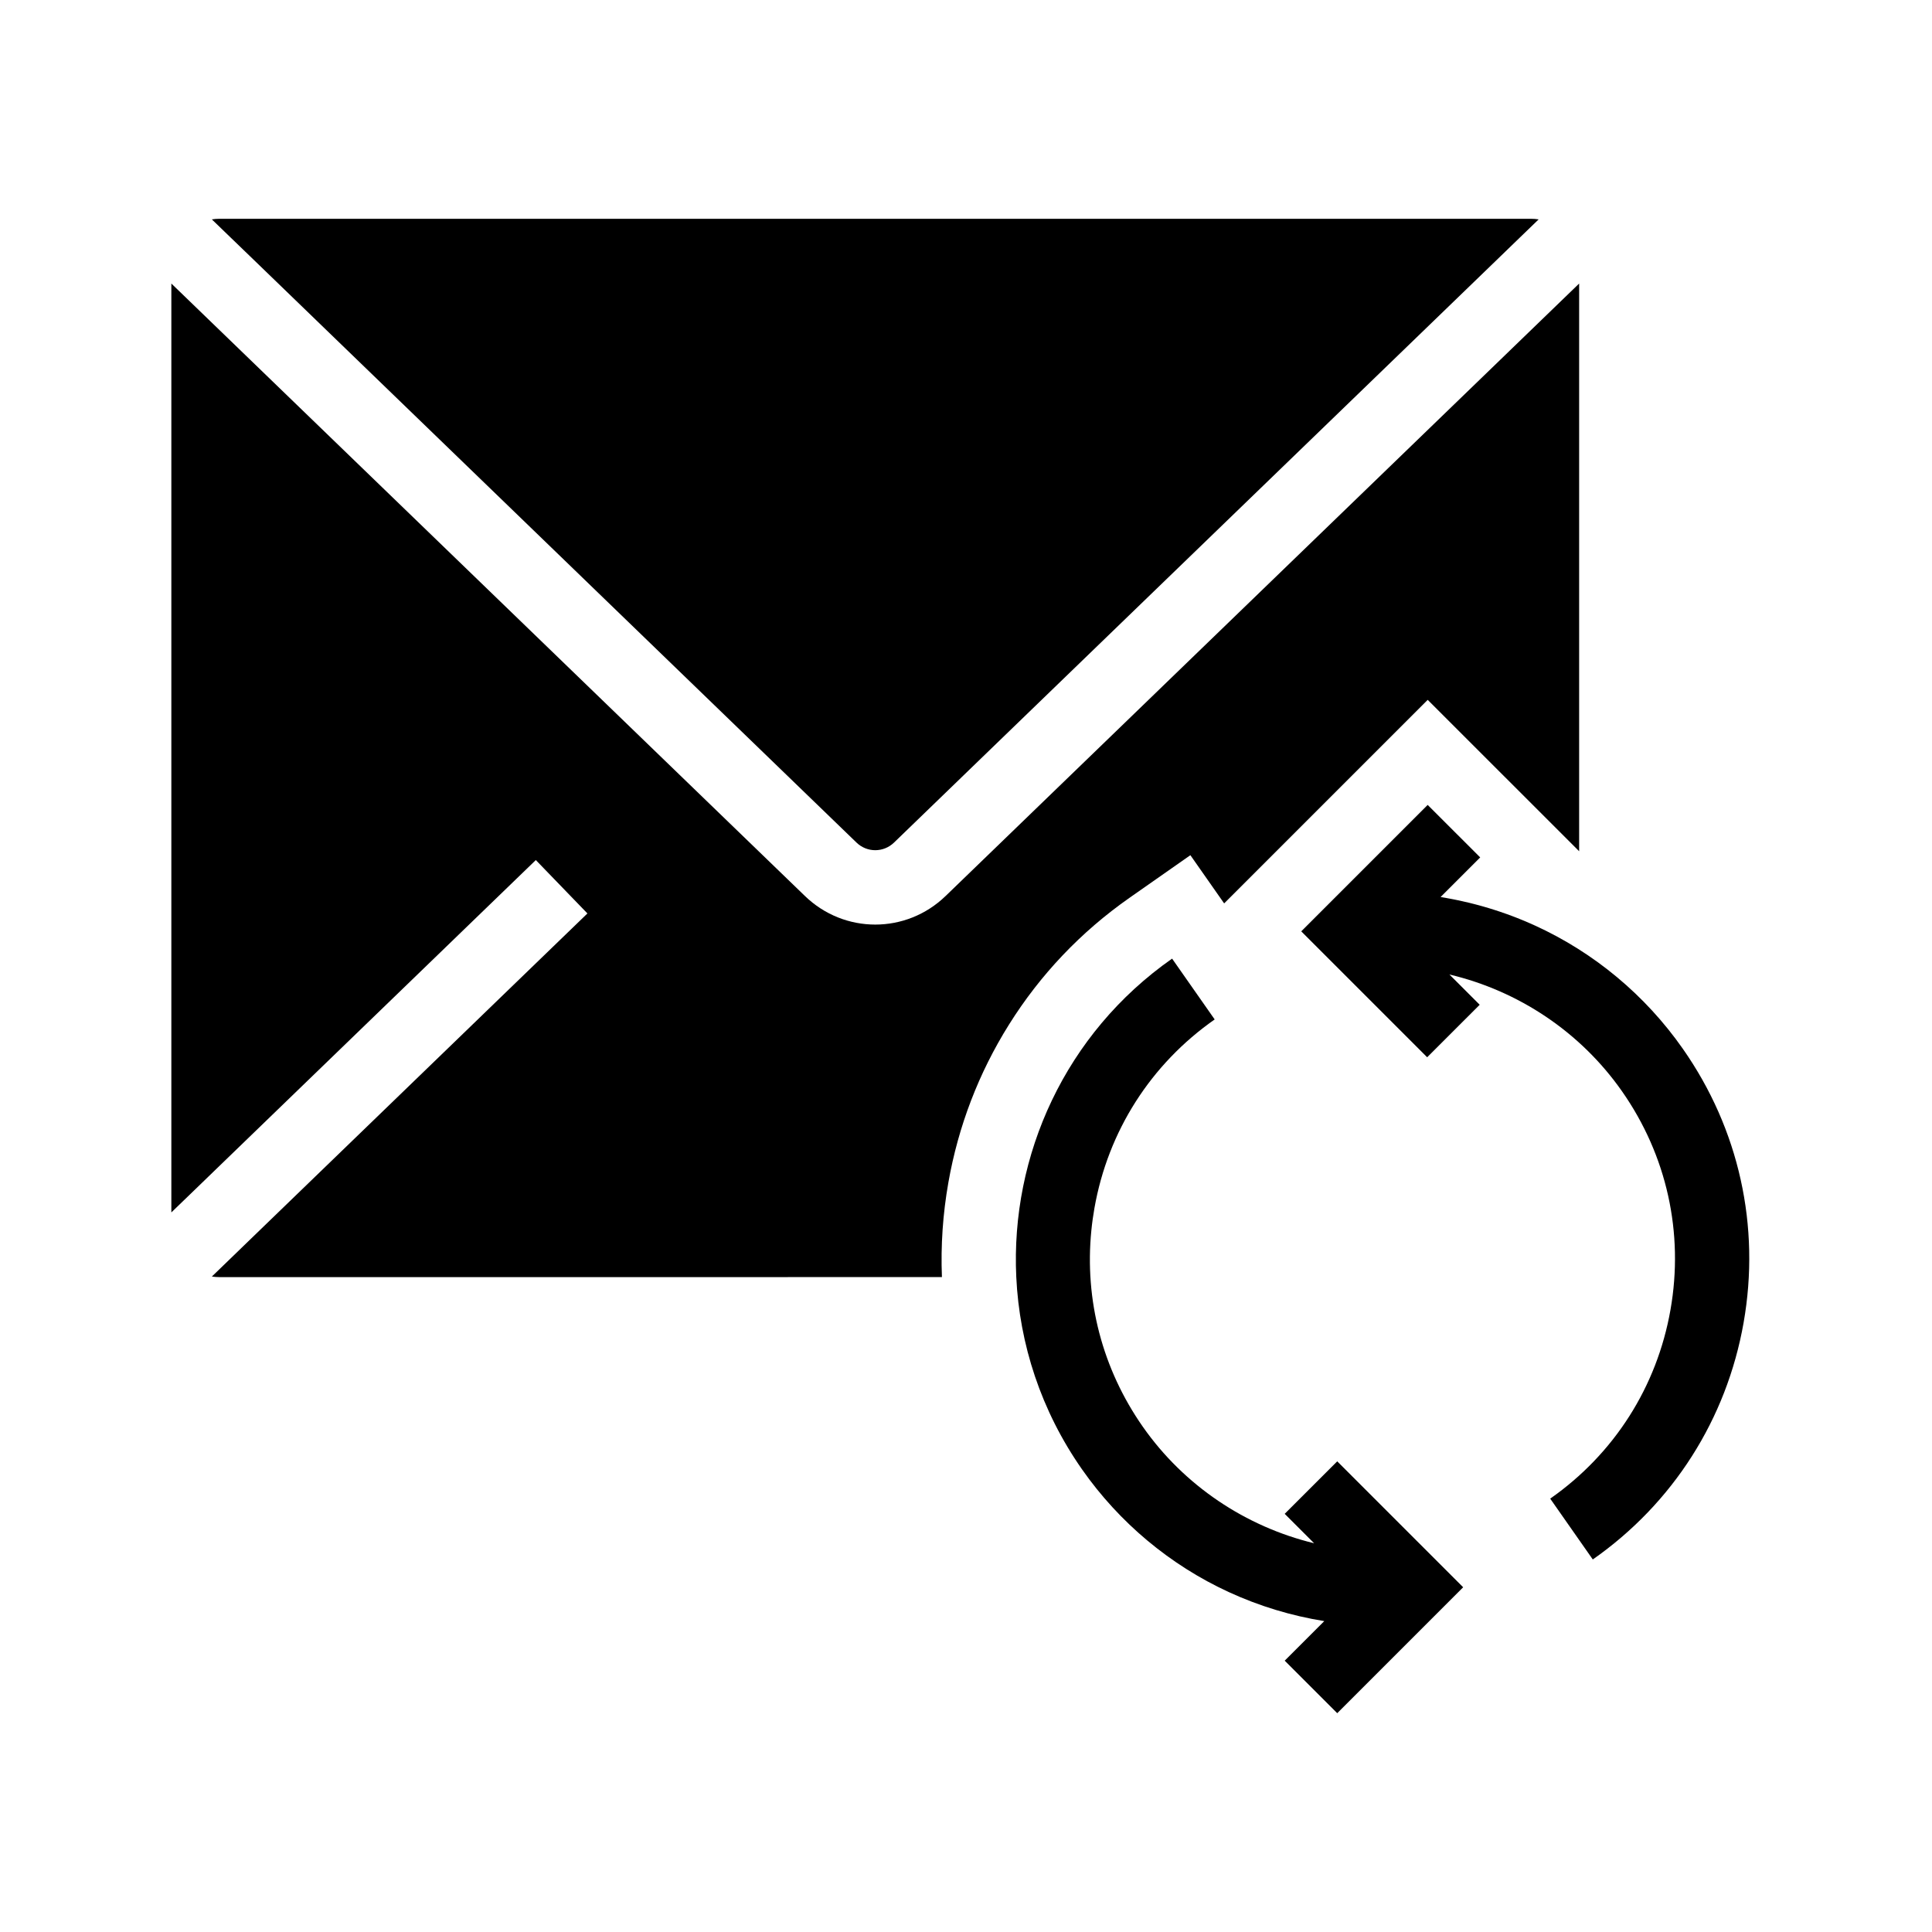 <?xml version="1.0" encoding="UTF-8"?>
<!-- Uploaded to: SVG Repo, www.svgrepo.com, Generator: SVG Repo Mixer Tools -->
<svg fill="#000000" width="800px" height="800px" version="1.1" viewBox="144 144 512 512" xmlns="http://www.w3.org/2000/svg">
 <g>
  <path d="m205.07 206.9-4.93-4.762c0.645-0.102 1.305-0.156 1.977-0.156h347.66c0.676 0 1.34 0.055 1.984 0.156l-4.93 4.762-5.086 4.922-127.57 123.32-33.25 32.148c-2.789 2.695-7.16 2.695-9.941 0.004l-33.254-32.152-127.57-123.33z"/>
  <path d="m562.49 219.14v150.45l-12.301-12.297-27.832-27.824-47.418 47.418-6.527 6.523-8.949-12.777-16.117 11.285c-12.898 9.031-23.656 20.348-31.965 33.625-8.016 12.809-13.418 26.879-16.051 41.824-1.473 8.344-2.043 16.727-1.711 25.078l-191.5 0.004c-0.668 0-1.328-0.055-1.973-0.152l4.93-4.766 5.086-4.922 89.512-86.535-13.676-14.148-86.746 83.863-4.922 4.758-4.922 4.754v-246.16l4.922 4.754 4.922 4.758 124.8 120.64 33.254 32.148c5.227 5.059 11.938 7.582 18.648 7.582 6.707 0 13.418-2.523 18.648-7.582l33.258-32.148 124.79-120.64 4.922-4.758z"/>
  <path d="m498.38 531.27 33.371 33.371-33.371 33.371-13.918-13.918 10.488-10.484c-8.723-1.402-17.254-3.984-25.32-7.699-15.562-7.168-29.004-18.406-38.879-32.512-10.898-15.566-16.586-33.246-17.426-50.953-1.543-32.234 12.961-64.566 41.293-84.402l11.285 16.117c-16.961 11.875-28.281 29.645-31.871 50.031-0.344 1.965-0.621 3.93-0.812 5.894-1.84 18.426 2.918 36.699 13.648 52.023 10.945 15.625 27.258 26.469 45.387 30.867l-7.797-7.797z"/>
  <path d="m606.07 494.54c-4.508 25.562-18.699 47.848-39.965 62.734l-11.285-16.121c16.961-11.871 28.281-29.637 31.871-50.031 3.598-20.383-0.965-40.953-12.84-57.914-11.027-15.754-27.465-26.633-45.738-30.957l8.02 8.02-13.918 13.914-33.371-33.371 33.504-33.504 13.918 13.914-10.496 10.496c0.543 0.09 1.078 0.176 1.613 0.277 0.535 0.094 1.074 0.191 1.609 0.301 0.461 0.09 0.926 0.184 1.387 0.281 1.008 0.211 2.023 0.438 3.027 0.684 0.301 0.074 0.594 0.148 0.895 0.227 0.395 0.094 0.789 0.195 1.18 0.305 0.359 0.094 0.723 0.191 1.086 0.297 0.203 0.055 0.402 0.113 0.609 0.172 0.453 0.129 0.906 0.262 1.352 0.398 0.492 0.148 0.984 0.301 1.473 0.457 0.055 0.016 0.109 0.031 0.164 0.055 0.434 0.133 0.867 0.277 1.293 0.422 0.582 0.191 1.168 0.395 1.746 0.605 0.473 0.168 0.945 0.34 1.41 0.516 0.305 0.113 0.609 0.23 0.914 0.348 0.062 0.023 0.129 0.051 0.191 0.074 0.328 0.129 0.66 0.254 0.984 0.395 0.414 0.164 0.82 0.328 1.234 0.5 0.457 0.191 0.914 0.391 1.371 0.59 0.5 0.215 1.004 0.438 1.504 0.668 15.676 7.16 29.215 18.445 39.148 32.633 14.902 21.262 20.625 47.055 16.109 72.617z"/>
 </g>
</svg>